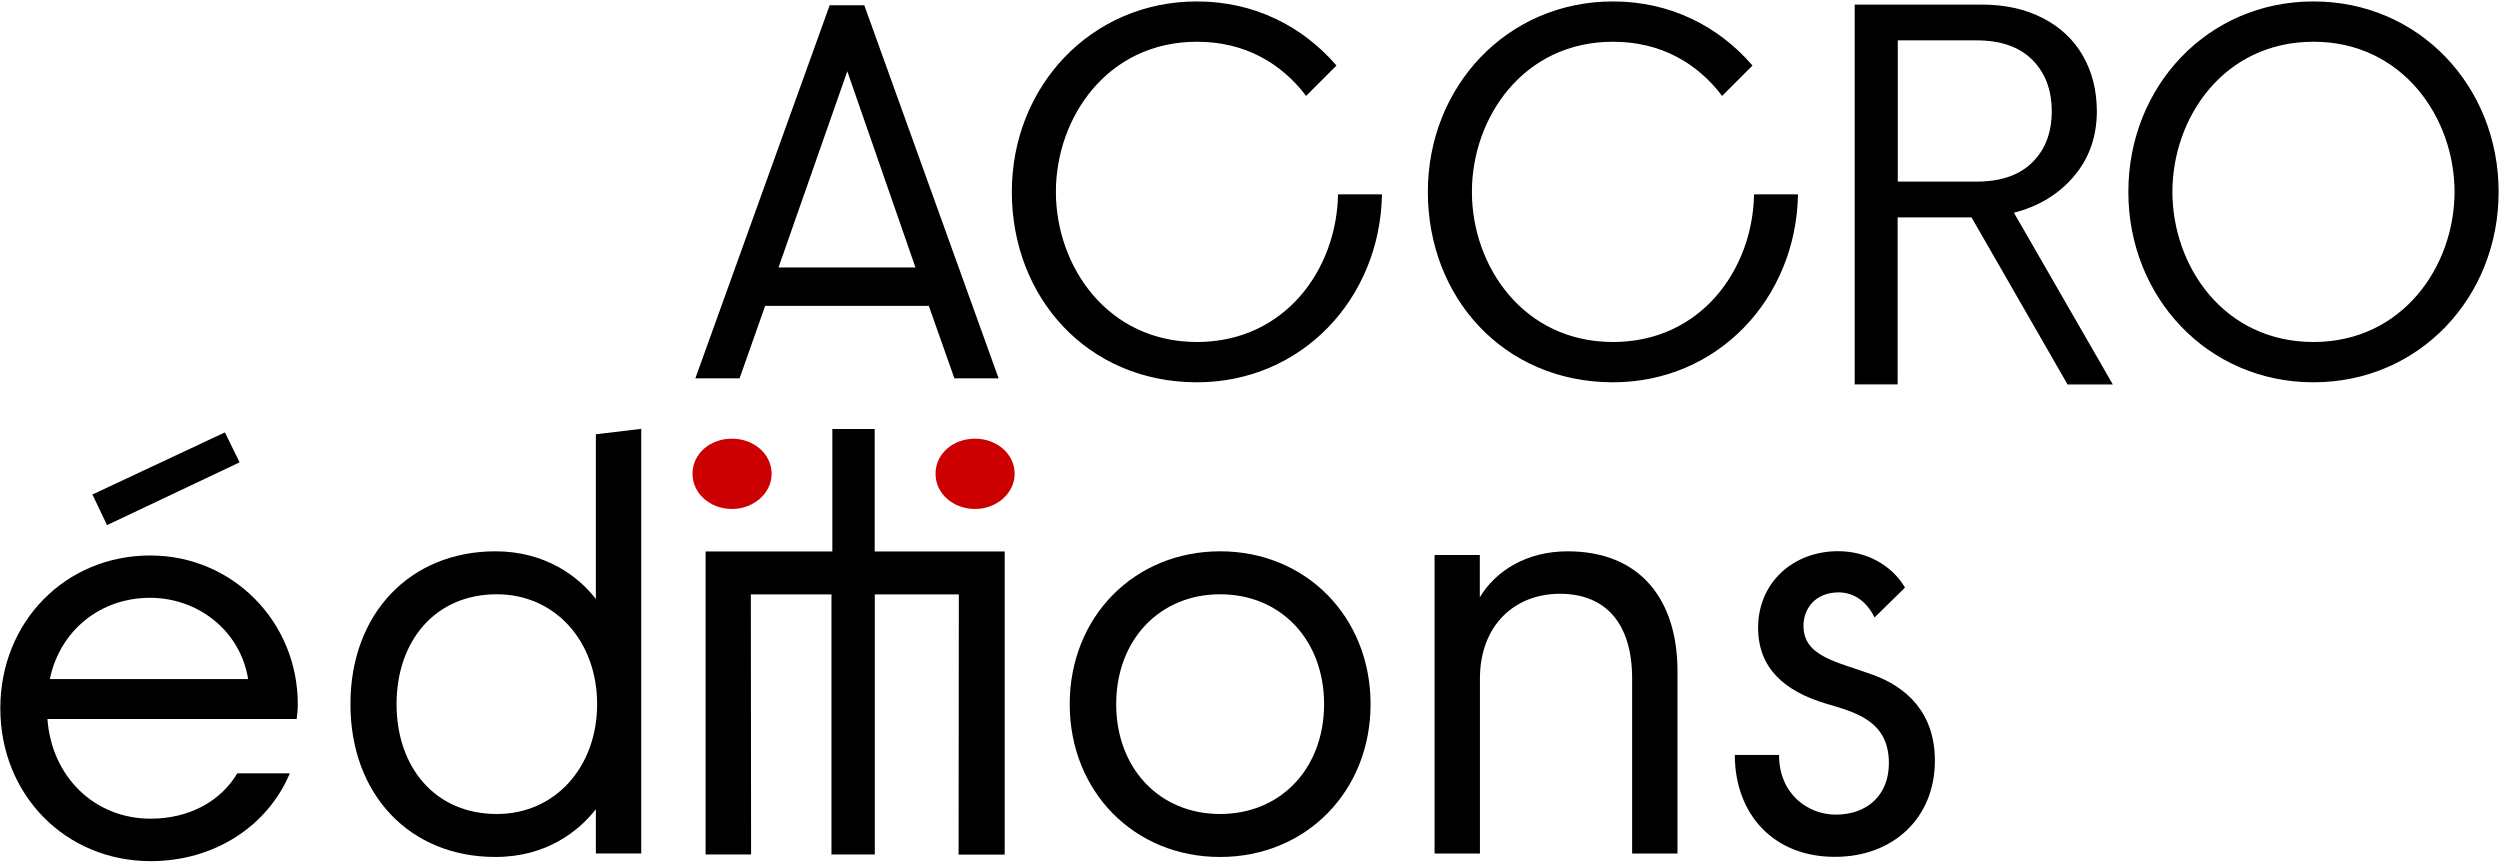 <?xml version="1.0" encoding="utf-8"?>
<!-- Generator: Adobe Illustrator 13.0.0, SVG Export Plug-In . SVG Version: 6.00 Build 14948)  -->
<!DOCTYPE svg PUBLIC "-//W3C//DTD SVG 1.0//EN" "http://www.w3.org/TR/2001/REC-SVG-20010904/DTD/svg10.dtd">
<svg version="1.0" id="Calque_1" xmlns="http://www.w3.org/2000/svg" xmlns:xlink="http://www.w3.org/1999/xlink" x="0px" y="0px"
	 width="916px" height="316px" viewBox="42 42 916 316" enable-background="new 42 42 916 316" xml:space="preserve">
<g id="Calque_2">
	<rect fill="none" width="1000" height="400"/>
</g>
<g id="Calque_1_1_">
	<path stroke="#000000" stroke-width="0.5" stroke-miterlimit="10" d="M799.69,182.605l-35.18-61.212h-27.469v61.212h-15.229V43.935
		h46.345c8.401,0,15.788,1.615,22.16,4.893c6.366,3.23,11.262,7.847,14.629,13.71c3.373,5.909,5.083,12.648,5.083,20.22
		c0,9.233-2.774,17.126-8.357,23.681c-5.537,6.556-12.927,11.034-22.155,13.34l36.188,62.829H799.69V182.605z M737.089,108.793
		h29.086c8.955,0,15.836-2.355,20.636-7.109c4.803-4.755,7.2-11.033,7.2-18.927c0-7.847-2.397-14.218-7.2-19.02
		c-4.8-4.8-11.681-7.2-20.636-7.2h-29.086V108.793z"/>
	<path d="M345.989,43.935h12.69l49.21,136.687h-16.204l-9.368-26.544H322.35l-9.366,26.544h-16.207L345.989,43.935z
		 M377.423,139.998L352.45,68.124l-25.204,71.874H377.423z"/>
	<path stroke="#000000" stroke-width="0.5" stroke-miterlimit="10" d="M412.984,112.3c0-38.453,28.896-69.521,67.583-69.521
		c20.862,0,38.456,9.003,50.775,23.222l-10.758,10.755c-8.999-11.726-22.249-19.712-40.021-19.712
		c-33.009,0-51.936,27.93-51.936,55.257c0,27.33,18.928,55.258,51.936,55.258c32.402,0,51.379-26.729,51.932-54.104H548.1
		c-0.785,37.901-29.313,68.368-67.584,68.368C440.496,181.775,412.984,150.753,412.984,112.3z"/>
	<path stroke="#000000" stroke-width="0.5" stroke-miterlimit="10" d="M565.412,112.3c0-38.453,28.9-69.521,67.586-69.521
		c20.86,0,38.45,9.003,50.776,23.222l-10.76,10.755c-9.003-11.726-22.249-19.712-40.02-19.712c-33.007,0-51.938,27.93-51.938,55.257
		c0,27.33,18.933,55.258,51.938,55.258c32.404,0,51.374-26.729,51.931-54.104h15.604c-0.787,37.901-29.313,68.368-67.581,68.368
		C592.973,181.775,565.412,150.753,565.412,112.3z"/>
	<path stroke="#000000" stroke-width="0.5" stroke-miterlimit="10" d="M822.08,112.3c0-38.453,28.896-69.521,67.576-69.521
		c38.642,0,67.586,31.069,67.586,69.521c0,38.453-28.896,69.522-67.586,69.522C850.977,181.822,822.08,150.753,822.08,112.3z
		 M941.593,112.3c0-27.327-19.159-55.257-51.937-55.257c-33.006,0-51.934,27.93-51.934,55.257c0,27.33,18.928,55.257,51.934,55.257
		C922.481,167.557,941.593,139.629,941.593,112.3z"/>
	<path d="M393.319,259.789h-30.79v95.279H346.65v-95.279h-29.543l0.09,95.279h-16.665V244.046h9.646h4.389h5.169h27.233v-44.869
		h15.512v44.869h37.99h3.001h2.681h3.969v111.071h-16.896L393.319,259.789z"/>
	<path fill="#CC0000" d="M295.732,215.609c0-7.336,6.369-12.877,14.495-12.877c7.896,0,14.494,5.541,14.494,12.877
		c0,7.108-6.6,12.879-14.494,12.879C302.101,228.488,295.732,222.721,295.732,215.609z"/>
	<path fill="#CC0000" d="M384.78,215.609c0-7.336,6.369-12.877,14.494-12.877c7.894,0,14.492,5.541,14.492,12.877
		c0,7.108-6.601,12.879-14.492,12.879C391.104,228.488,384.78,222.721,384.78,215.609z"/>
	<path d="M170.4,299.999c0-33.235,21.881-55.997,53.179-55.997c18.143,0,30.42,9.186,36.745,17.493v-60.378l16.621-1.984v155.569
		h-16.621v-16.203c-6.325,8.075-18.14,17.493-36.745,17.493C192.281,356.04,170.4,333.279,170.4,299.999z M260.786,299.999
		c0-22.991-15.325-40.254-36.745-40.254c-22.757,0-36.745,17.263-36.745,40.254c0,22.987,13.988,40.251,36.745,40.251
		C245.461,340.253,260.786,322.986,260.786,299.999z"/>
	<path d="M433.942,299.999c0-31.944,23.636-55.997,55.114-55.997c31.484,0,55.12,24.053,55.12,55.997
		c0,31.94-23.636,55.993-55.12,55.993C457.532,356.04,433.942,331.939,433.942,299.999z M527.146,299.999
		c0-23.406-15.743-40.254-38.09-40.254c-22.294,0-38.084,16.848-38.084,40.254c0,23.401,15.743,40.251,38.084,40.251
		C511.359,340.253,527.146,323.449,527.146,299.999z"/>
	<path d="M567.582,245.341h16.622v15.509c5.904-9.828,17.263-16.848,32.176-16.848c26.447,0,40.254,17.493,40.254,43.993v66.75
		h-16.622v-64.116c0-20.361-9.834-31.07-26.452-31.07c-16.848,0-29.312,11.818-29.312,31.07v64.116H567.63V245.341H567.582z"/>
	<path d="M677.637,318.602h16.202c0,14.447,10.709,21.883,20.772,21.883c11.588,0,19.479-7.205,19.479-18.838
		c0-15.508-12.048-18.602-23.177-21.877c-15.093-4.567-24.741-12.928-24.741-27.791c0-16.389,12.693-28.021,29.313-28.021
		c10.064,0,19.479,4.8,24.511,13.339l-11.168,10.941c-2.859-5.912-7.663-9.188-13.113-9.188c-8.769,0-12.923,6.14-12.923,12.233
		c0,11.354,12.233,13.111,25.387,17.955c12.233,4.387,22.764,13.806,22.764,31.481c0,21.007-15.327,35.226-36.518,35.226
		C691.62,356.04,677.637,340.066,677.637,318.602z"/>
	<path d="M42.114,301.52c0-31.711,23.867-55.992,54.935-55.992c30.19,0,54.057,24.281,54.057,54.475
		c0,2.165-0.232,4.155-0.416,5.443H59.379c1.522,21.009,17.08,36.518,37.852,36.518c13.989,0,25.622-6.324,31.716-16.618h19.247
		c-8.077,19.247-27.559,32.177-50.963,32.177C65.981,357.518,42.114,333.234,42.114,301.52z M132.916,290.811
		c-2.862-17.728-18.372-29.772-35.914-29.772c-18.373,0-33.053,12.048-36.746,29.772H132.916z M75.858,223.186l48.563-22.762
		l5.357,10.987l-48.563,22.991L75.858,223.186z"/>
</g>
</svg>
